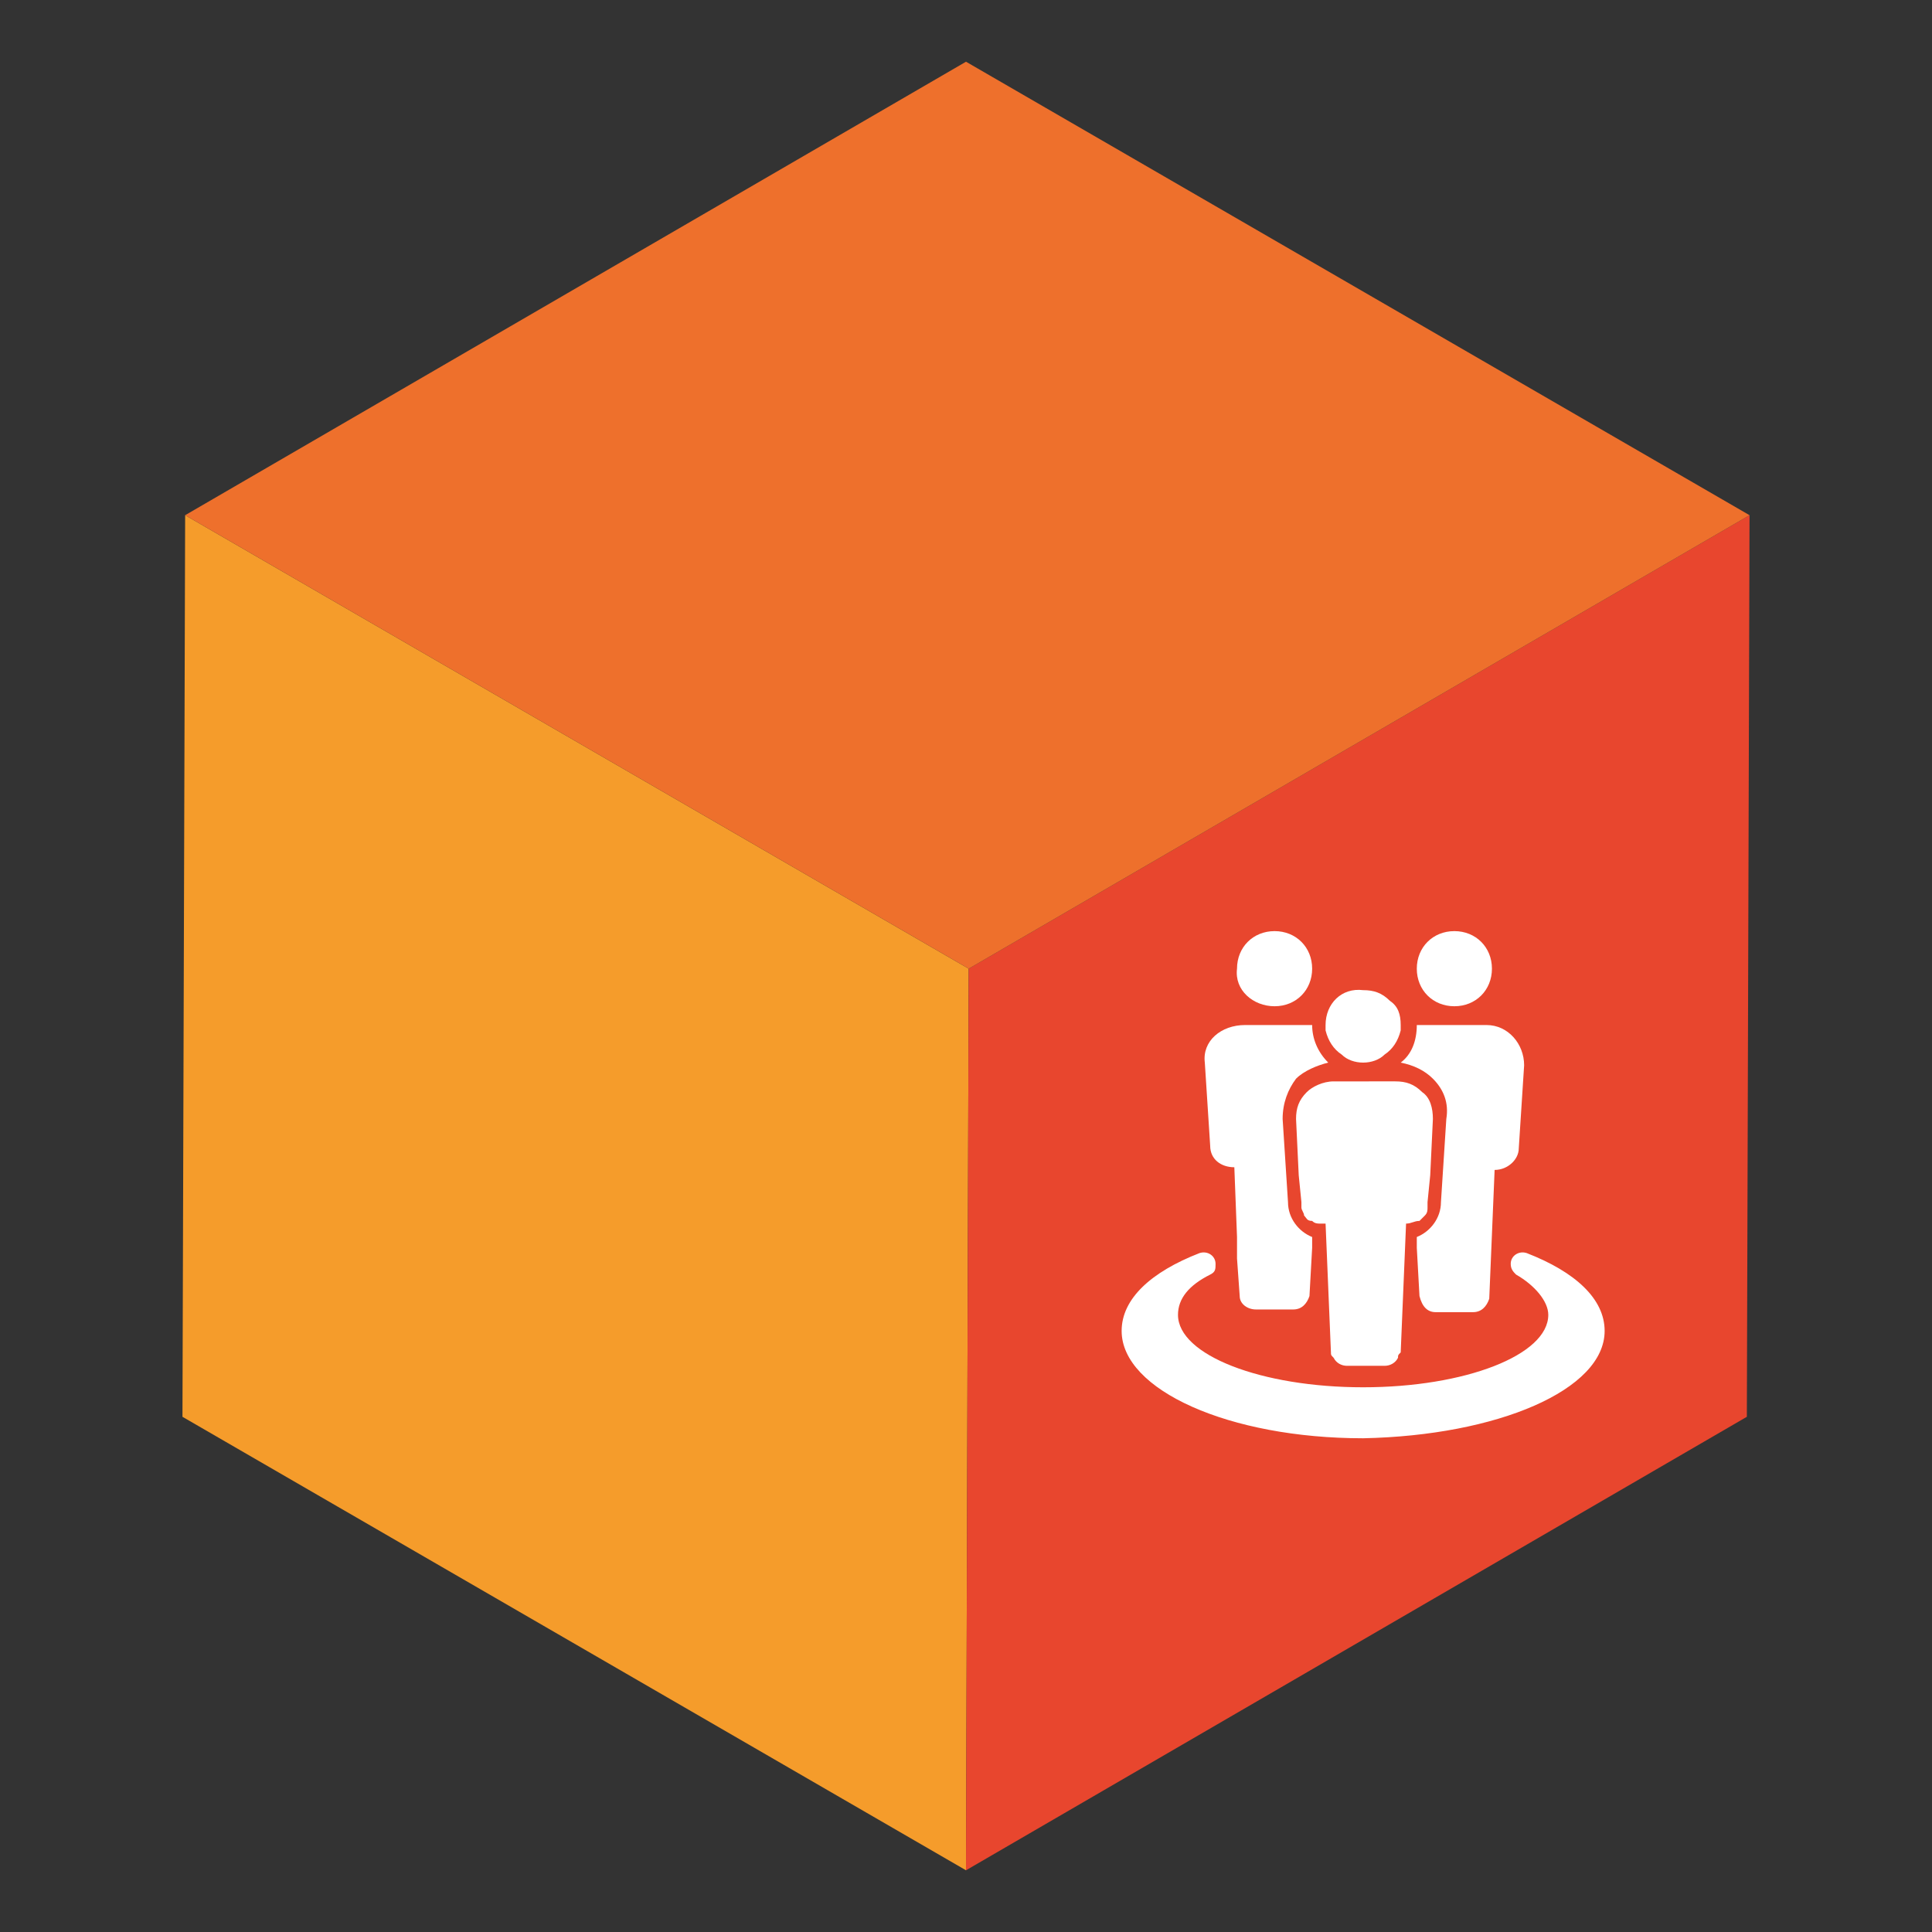 <?xml version="1.0" encoding="utf-8"?>
<!-- Generator: Adobe Illustrator 27.2.0, SVG Export Plug-In . SVG Version: 6.00 Build 0)  -->
<svg version="1.1" id="Calque_1" xmlns="http://www.w3.org/2000/svg" xmlns:xlink="http://www.w3.org/1999/xlink" x="0px" y="0px"
	 viewBox="0 0 72 72" style="enable-background:new 0 0 72 72;" xml:space="preserve">
<rect x="0" y="0" width="72" height="72" fill="#333333" stroke="none"/>
<style type="text/css">
	.st0{fill:none;}
	.st1{fill:#F59C2B;}
	.st2{fill:#E8462E;}
	.st3{fill:#EE702C;}
	.st4{fill:#FFFFFF;}
</style>
<rect class="st0" width="72" height="72"/>
<g>
	<polygon class="st1" points="6.8,52.8 36,69.7 36.1,36.1 6.9,19.2 	"/>
	<polygon class="st2" points="36.1,36.1 36,69.7 65.1,52.8 65.2,19.2 	"/>
	<polygon class="st3" points="36,2.3 6.9,19.2 36.1,36.1 65.2,19.2 	"/>
	<g>
		<path class="st4" d="M47.5,37.5c0.8,0,1.4-0.6,1.4-1.4c0-0.8-0.6-1.4-1.4-1.4c-0.8,0-1.4,0.6-1.4,1.4C46,36.9,46.7,37.5,47.5,37.5
			"/>
		<path class="st4" d="M54.2,37.5c0.8,0,1.4-0.6,1.4-1.4c0-0.8-0.6-1.4-1.4-1.4c-0.8,0-1.4,0.6-1.4,1.4
			C52.8,36.9,53.4,37.5,54.2,37.5"/>
		<path class="st4" d="M53.5,48.9h1.4c0.3,0,0.5-0.2,0.6-0.5l0.2-4.8c0.5,0,0.9-0.4,0.9-0.8l0.2-3.1c0-0.8-0.6-1.5-1.4-1.5H53
			c-0.1,0-0.1,0-0.2,0c0,0,0,0,0,0c0,0.6-0.2,1.1-0.6,1.4c0.5,0.1,0.9,0.3,1.2,0.6c0.4,0.4,0.6,0.9,0.5,1.5l-0.2,3.1
			c0,0.6-0.4,1.1-0.9,1.3l0,0.4l0.1,1.8C53,48.7,53.2,48.9,53.5,48.9"/>
		<path class="st4" d="M49.4,38.2c0,0.1,0,0.2,0,0.2c0.1,0.4,0.3,0.7,0.6,0.9c0.2,0.2,0.5,0.3,0.8,0.3c0.3,0,0.6-0.1,0.8-0.3
			c0.3-0.2,0.5-0.5,0.6-0.9c0-0.1,0-0.2,0-0.2c0-0.4-0.1-0.7-0.4-0.9c0,0,0,0,0,0c-0.3-0.3-0.6-0.4-1-0.4
			C50,36.8,49.4,37.4,49.4,38.2"/>
		<path class="st4" d="M48.9,45.5c0.1,0.1,0.2,0.1,0.3,0.1c0.1,0,0.1,0,0.2,0l0.2,4.8c0,0.1,0,0.1,0.1,0.2c0.1,0.2,0.3,0.3,0.5,0.3
			h1.4c0.2,0,0.4-0.1,0.5-0.3c0-0.1,0-0.1,0.1-0.2l0.2-4.8c0.2,0,0.3-0.1,0.5-0.1c0,0,0,0,0,0c0.1-0.1,0.1-0.1,0.2-0.2
			c0.1-0.1,0.1-0.2,0.1-0.3c0-0.1,0-0.1,0-0.2l0.1-1l0.1-2.1c0-0.4-0.1-0.8-0.4-1c-0.3-0.3-0.6-0.4-1-0.4h-0.3H50h-0.3
			c-0.4,0-0.8,0.2-1,0.4c-0.3,0.3-0.4,0.6-0.4,1l0.1,2.1l0.1,1c0,0.1,0,0.1,0,0.2c0,0.1,0.1,0.2,0.1,0.3
			C48.7,45.4,48.7,45.5,48.9,45.5C48.8,45.5,48.9,45.5,48.9,45.5"/>
		<path class="st4" d="M44.9,39.6l0.2,3.1c0,0.5,0.4,0.8,0.9,0.8l0.1,2.6l0,0.8l0.1,1.4c0,0.3,0.3,0.5,0.6,0.5h1.4
			c0.3,0,0.5-0.2,0.6-0.5l0.1-1.8l0-0.4c-0.5-0.2-0.9-0.7-0.9-1.3l-0.2-3.1c0-0.6,0.2-1.1,0.5-1.5c0.3-0.3,0.8-0.5,1.2-0.6
			c-0.4-0.4-0.6-0.9-0.6-1.4c0,0,0,0,0,0c-0.1,0-0.1,0-0.2,0h-2.3C45.5,38.2,44.8,38.8,44.9,39.6"/>
		<path class="st4" d="M59.8,49.6c0-1.2-1.1-2.2-2.9-2.9c-0.3-0.1-0.6,0.1-0.6,0.4c0,0.2,0.1,0.3,0.2,0.4c0.7,0.4,1.2,1,1.2,1.5
			c0,1.5-3.1,2.7-6.9,2.7c-3.8,0-6.9-1.2-6.9-2.7c0-0.6,0.4-1.1,1.2-1.5c0.2-0.1,0.2-0.2,0.2-0.4c0-0.3-0.3-0.5-0.6-0.4
			c-1.8,0.7-2.9,1.7-2.9,2.9c0,2.2,4,4,9,4C55.8,53.5,59.8,51.8,59.8,49.6"/>
	</g>
</g>
</svg>
